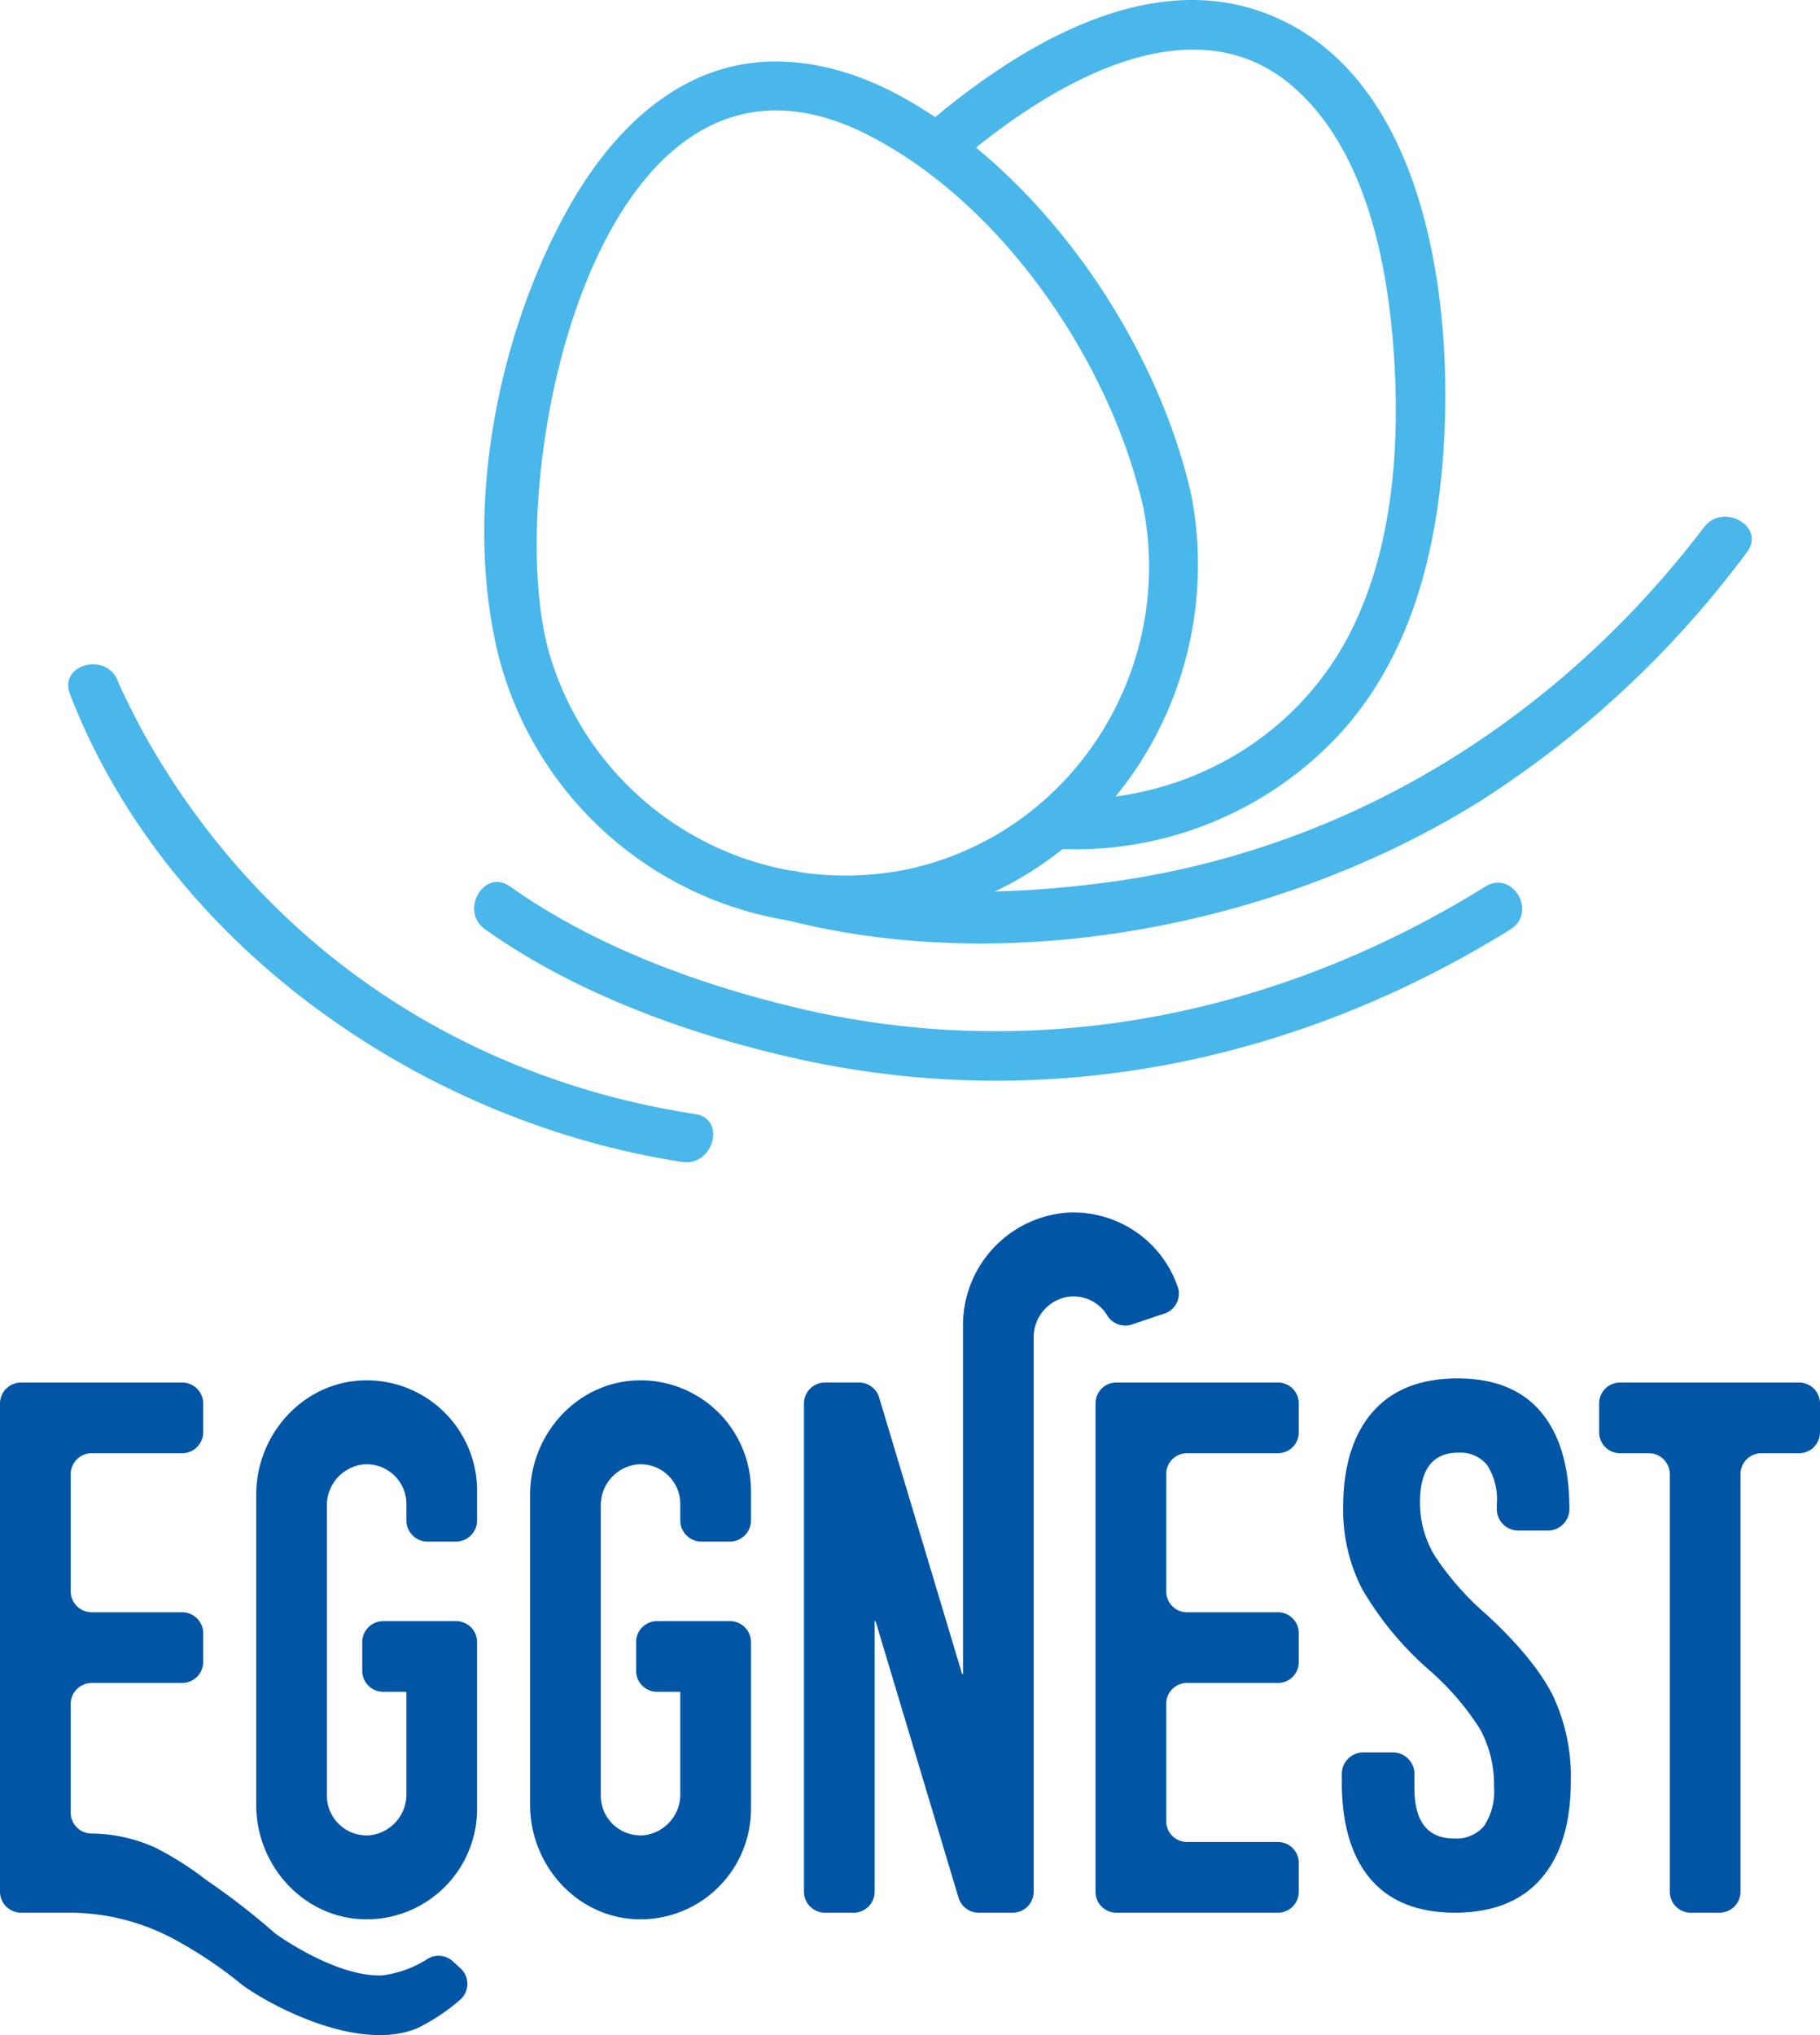 <svg xmlns="http://www.w3.org/2000/svg" xmlns:xlink="http://www.w3.org/1999/xlink" id="Group_24" data-name="Group 24" width="206" height="230.319" viewBox="0 0 206 230.319"><defs><clipPath id="clip-path"><rect id="Rectangle_18" data-name="Rectangle 18" width="206" height="230.319" fill="none"></rect></clipPath></defs><g id="Group_23" data-name="Group 23" clip-path="url(#clip-path)"><path id="Path_221" data-name="Path 221" d="M54.9,105.176c10.437,7.4,23.557,12.1,35.94,14.784,27.893,6.038,56.01.2,80.134-14.784,3.064-1.9.247-6.763-2.835-4.849-23.562,14.634-51,20.191-78.139,13.686-11.176-2.679-22.807-6.975-32.265-13.686-2.954-2.1-5.762,2.772-2.835,4.849" fill="#4ab7eb"></path><path id="Path_222" data-name="Path 222" d="M88.719,104.044c25.809,6.7,56.18.63,78.5-13.178a113.9,113.9,0,0,0,30.51-28.371c2.187-2.876-2.688-5.677-4.85-2.834C176.241,81.54,152.42,96.332,125.038,99.9c-11.281,1.469-23.707,1.62-34.826-1.268-3.5-.91-4.994,4.506-1.493,5.415" fill="#4ab7eb"></path><path id="Path_223" data-name="Path 223" d="M7.918,78.561C18.932,107.035,47.753,126.975,77.2,131.5c3.536.544,5.06-4.867,1.493-5.415-19.964-3.069-37.947-12.393-51.4-27.531a86.99,86.99,0,0,1-10.769-15.1c-1.088-1.934-2.809-5.4-3.191-6.385-1.29-3.335-6.722-1.886-5.415,1.493" fill="#4ab7eb"></path><path id="Path_224" data-name="Path 224" d="M107.935,18.832c9.53-8.307,26.41-19.326,38.335-9.092,8,6.862,10.593,19.064,11.4,29.06.855,10.62.189,22.5-4.56,32.235-6.249,12.8-19.54,20.067-33.6,19.409-3.613-.169-3.6,5.447,0,5.616a40.828,40.828,0,0,0,32.062-12.923c7.393-8.08,10.459-18.439,11.556-29.121,1.759-17.14-.777-45.157-19.758-52.468C129.3-3.87,114.139,5.992,103.964,14.861c-2.73,2.379,1.256,6.337,3.971,3.971" fill="#4ab7eb"></path><path id="Path_225" data-name="Path 225" d="M129.426,57.521c3.509,18.324-7.925,36.529-26.245,40.758a34.923,34.923,0,0,1-41.11-24.7C56.647,53.565,67.757-.332,98.309,15.306c15.235,7.8,27.407,25.742,31.117,42.215.794,3.524,6.21,2.033,5.415-1.493-3.958-17.573-16.783-36.2-32.658-45.014-6.9-3.832-15.017-5.553-22.529-2.463C72.691,11.416,67.63,17.556,64.084,24,56.134,38.464,52.4,58.2,56.469,74.389a40.6,40.6,0,0,0,44.312,30c23.365-3.119,38.419-25.6,34.06-48.364-.679-3.546-6.092-2.044-5.415,1.493" fill="#4ab7eb"></path><path id="Path_226" data-name="Path 226" d="M206,158.839a2.373,2.373,0,0,0-2.373-2.373H183.373A2.373,2.373,0,0,0,181,158.839v3.254a2.372,2.372,0,0,0,2.373,2.373h3.254A2.373,2.373,0,0,1,189,166.839v47.254a2.372,2.372,0,0,0,2.373,2.373h3.254A2.372,2.372,0,0,0,197,214.093V166.839a2.373,2.373,0,0,1,2.373-2.373h4.254A2.372,2.372,0,0,0,206,162.093Z" fill="#0055a4"></path><path id="Path_227" data-name="Path 227" d="M126.355,156.466A2.355,2.355,0,0,0,124,158.821v55.29a2.355,2.355,0,0,0,2.355,2.355h18.291A2.354,2.354,0,0,0,147,214.111v-3.29a2.354,2.354,0,0,0-2.354-2.355H134.355A2.355,2.355,0,0,1,132,206.111v-13.29a2.355,2.355,0,0,1,2.355-2.355h10.291A2.354,2.354,0,0,0,147,188.111v-3.29a2.354,2.354,0,0,0-2.354-2.355H134.355A2.355,2.355,0,0,1,132,180.111v-13.29a2.355,2.355,0,0,1,2.355-2.355h10.291A2.354,2.354,0,0,0,147,162.111v-3.29a2.354,2.354,0,0,0-2.354-2.355H126.355Z" fill="#0055a4"></path><path id="Path_228" data-name="Path 228" d="M128.111,149.9l3.693-1.244a2.363,2.363,0,0,0,1.514-2.973,12.487,12.487,0,0,0-12.655-8.437A12.768,12.768,0,0,0,109,150.119v39.308a.054.054,0,0,1-.106.016l-9.385-31.28a2.38,2.38,0,0,0-2.28-1.7H93.38A2.381,2.381,0,0,0,91,158.847v55.238a2.381,2.381,0,0,0,2.381,2.381h3.239A2.38,2.38,0,0,0,99,214.085V183.5a.055.055,0,0,1,.107-.015l9.385,31.28a2.38,2.38,0,0,0,2.28,1.7h3.848a2.38,2.38,0,0,0,2.38-2.381V151.421a4.638,4.638,0,0,1,3.911-4.667,4.465,4.465,0,0,1,4.406,2.107,2.385,2.385,0,0,0,2.795,1.036" fill="#0055a4"></path><path id="Path_229" data-name="Path 229" d="M168.231,182.708a32.193,32.193,0,0,1-5.889-6.718,11.607,11.607,0,0,1-1.619-5.961q0-5.627,4.346-5.627a3.9,3.9,0,0,1,3.24,1.386,7.055,7.055,0,0,1,1.108,4.408v.588a2.435,2.435,0,0,0,2.435,2.435H175.2a2.435,2.435,0,0,0,2.435-2.435q0-7.137-3.2-10.959T164.991,156q-6.325,0-9.643,3.821t-3.318,10.791a19.517,19.517,0,0,0,2.133,9.2,36.67,36.67,0,0,0,7.507,9.112,30.5,30.5,0,0,1,5.85,6.759,13.074,13.074,0,0,1,1.58,6.509,7.046,7.046,0,0,1-1.146,4.492,4.11,4.11,0,0,1-3.36,1.386q-4.5,0-4.5-5.71v-1.6a2.436,2.436,0,0,0-2.435-2.436h-3.348a2.436,2.436,0,0,0-2.435,2.436v.923q0,7.14,3.24,10.959t9.562,3.821q6.4,0,9.76-3.862t3.36-11.085a21.385,21.385,0,0,0-2.055-9.658q-2.057-4.113-7.508-9.153" fill="#0055a4"></path><path id="Path_230" data-name="Path 230" d="M41.3,156.218c-6.9.108-12.3,6.046-12.3,12.948v35.1c0,6.9,5.4,12.84,12.3,12.948a12.5,12.5,0,0,0,12.7-12.5V185.845a2.379,2.379,0,0,0-2.378-2.379H43.378A2.379,2.379,0,0,0,41,185.845v3.243a2.379,2.379,0,0,0,2.379,2.378h2.585A.037.037,0,0,1,46,191.5v11.488A4.652,4.652,0,0,1,41.91,207.7,4.5,4.5,0,0,1,37,203.216V170.442a4.653,4.653,0,0,1,4.09-4.707A4.5,4.5,0,0,1,46,170.216v1.857a2.393,2.393,0,0,0,2.394,2.393h3.213A2.393,2.393,0,0,0,54,172.073v-3.357a12.5,12.5,0,0,0-12.7-12.5" fill="#0055a4"></path><path id="Path_231" data-name="Path 231" d="M43.214,223.562c-5.313.191-12.063-4.743-12.063-4.743l0,0a80.244,80.244,0,0,0-7.748-6.012,36.3,36.3,0,0,0-5.776-3.68l-.022-.012,0,0a17.866,17.866,0,0,0-7.342-1.608A2.377,2.377,0,0,1,8,205.134V192.851a2.385,2.385,0,0,1,2.385-2.385H20.614A2.386,2.386,0,0,0,23,188.08v-3.229a2.385,2.385,0,0,0-2.386-2.385H10.385A2.385,2.385,0,0,1,8,180.08V166.851a2.385,2.385,0,0,1,2.385-2.385H20.614A2.386,2.386,0,0,0,23,162.08v-3.229a2.385,2.385,0,0,0-2.386-2.385H2.385A2.385,2.385,0,0,0,0,158.851V214.08a2.385,2.385,0,0,0,2.385,2.386H8a25.07,25.07,0,0,1,11.853,3.078,48.816,48.816,0,0,1,6.877,4.54h0l.093.079c.106.086.212.172.316.26,2.2,1.783,12.884,8.043,20.046,5.14a22.369,22.369,0,0,0,4.893-3.239,2.379,2.379,0,0,0,.05-3.553l-.87-.8a2.39,2.39,0,0,0-2.888-.262,12.212,12.212,0,0,1-5.157,1.856" fill="#0055a4"></path><path id="Path_232" data-name="Path 232" d="M72.3,156.218c-6.9.108-12.3,6.046-12.3,12.948v35.1c0,6.9,5.4,12.84,12.3,12.948a12.5,12.5,0,0,0,12.7-12.5V185.845a2.379,2.379,0,0,0-2.378-2.379H74.378A2.379,2.379,0,0,0,72,185.845v3.243a2.379,2.379,0,0,0,2.379,2.378h2.585A.037.037,0,0,1,77,191.5v11.488A4.652,4.652,0,0,1,72.91,207.7,4.5,4.5,0,0,1,68,203.216V170.442a4.653,4.653,0,0,1,4.09-4.707A4.5,4.5,0,0,1,77,170.216v1.857a2.393,2.393,0,0,0,2.394,2.393h3.213A2.393,2.393,0,0,0,85,172.073v-3.357a12.5,12.5,0,0,0-12.7-12.5" fill="#0055a4"></path></g></svg>
